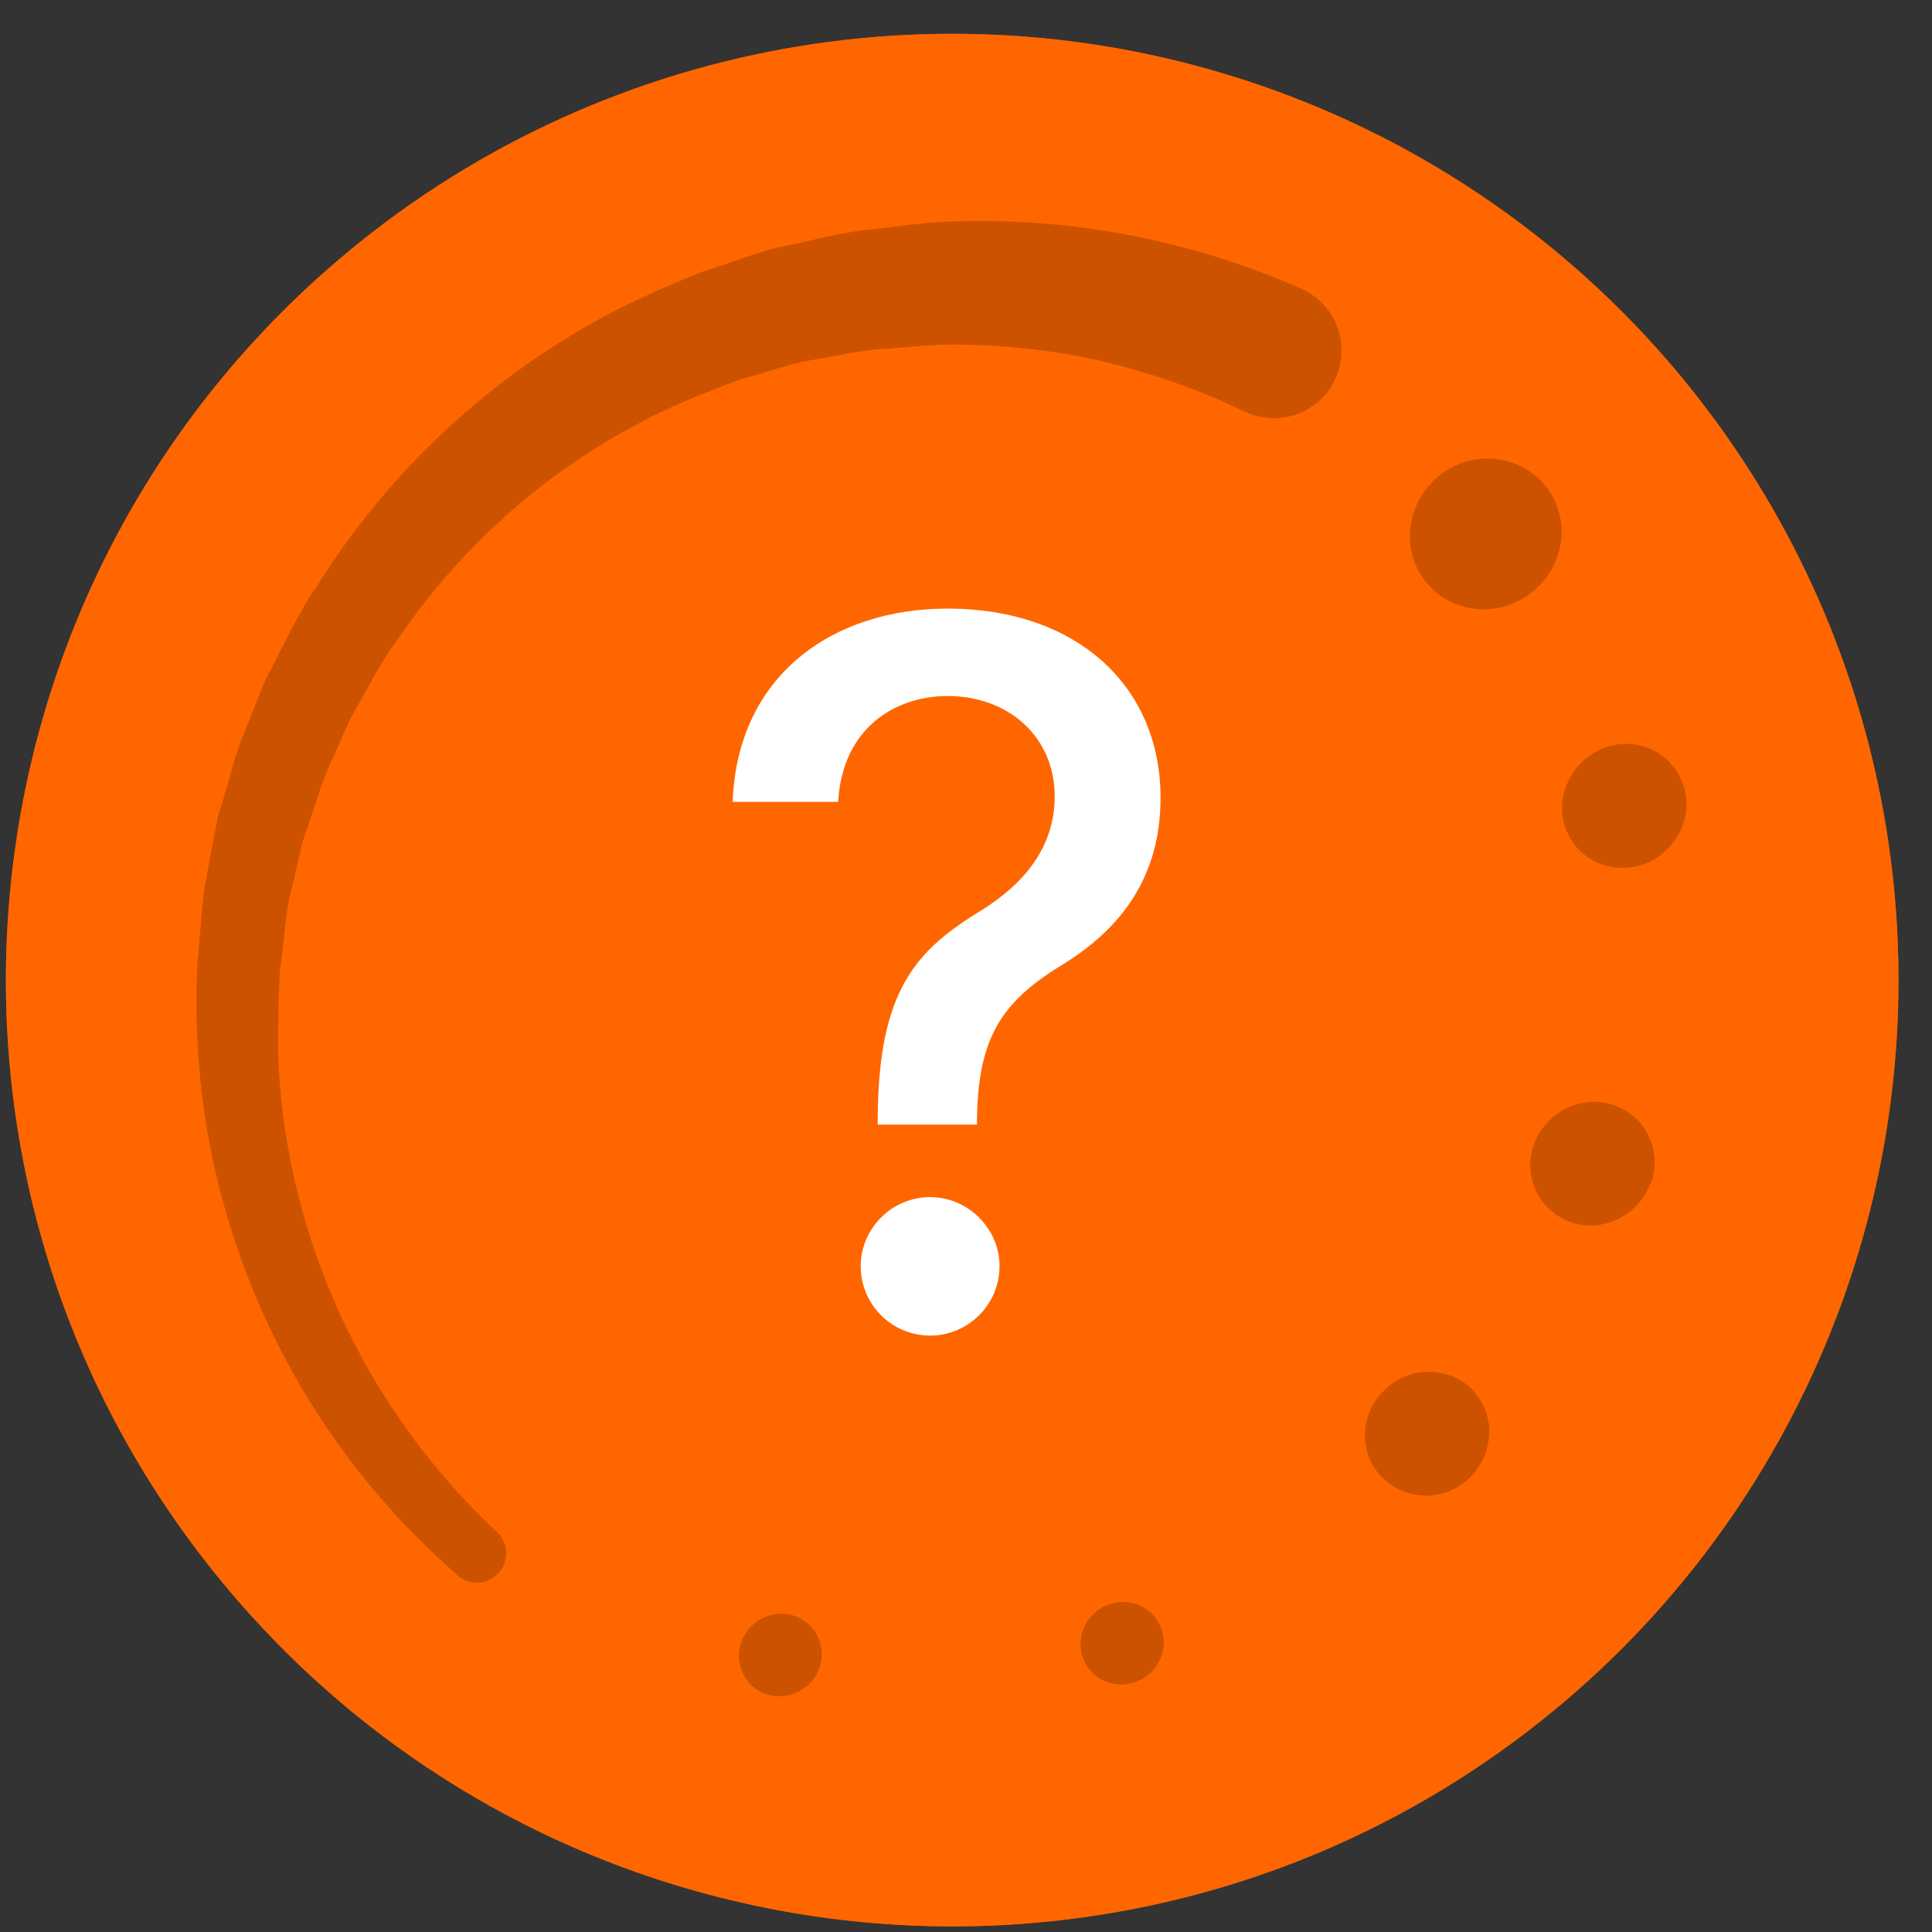 <svg width="79" height="79" viewBox="0 0 79 79" fill="none" xmlns="http://www.w3.org/2000/svg">
<rect x="0" y="0" width="79" height="79" fill="#333333" stroke="none"/>
<circle cx="38.937" cy="40.076" r="38.695" fill="#CC5200"/>
<path d="M63.528 69.949C74.267 61.108 79.434 47.184 77.062 33.478C74.691 19.772 65.144 8.394 52.059 3.676C38.974 -1.042 24.363 1.627 13.791 10.666C-2.345 24.462 -4.352 48.682 9.293 64.946C22.938 81.209 47.138 83.442 63.528 69.949ZM60.319 56.963C60.747 57.474 60.961 58.132 60.878 58.807C60.812 59.465 60.483 60.107 59.973 60.535C59.464 60.978 58.798 61.2 58.124 61.15C57.451 61.101 56.825 60.784 56.385 60.272C55.496 59.218 55.661 57.638 56.747 56.717C57.834 55.795 59.43 55.91 60.335 56.963H60.319ZM62.705 24.162C61.753 24.978 60.406 25.146 59.282 24.59C58.171 24.027 57.528 22.832 57.669 21.594C57.801 20.36 58.673 19.29 59.874 18.895C61.076 18.517 62.376 18.895 63.166 19.833C64.236 21.117 64.038 23.059 62.705 24.162ZM67.478 48.405C66.984 49.722 65.52 50.429 64.219 49.969C63.592 49.746 63.081 49.28 62.802 48.676C62.523 48.072 62.5 47.381 62.738 46.759C63.232 45.443 64.713 44.735 66.013 45.196C66.641 45.418 67.152 45.884 67.43 46.488C67.709 47.092 67.732 47.783 67.495 48.405H67.478ZM65.997 30.465C67.004 30.259 68.033 30.698 68.581 31.568C69.124 32.424 69.075 33.543 68.482 34.366C67.89 35.222 66.836 35.65 65.849 35.436C64.828 35.238 64.071 34.448 63.907 33.428C63.693 32.062 64.631 30.745 66.013 30.465H65.997ZM32.981 68.945C32.323 69.505 31.369 69.488 30.76 68.945C30.134 68.369 30.035 67.431 30.529 66.723C31.023 66.032 31.961 65.785 32.702 66.164C33.453 66.546 33.794 67.434 33.492 68.221C33.393 68.501 33.223 68.751 32.998 68.945H32.981ZM47.563 66.871C47.713 67.801 47.091 68.679 46.165 68.846C45.49 68.985 44.801 68.69 44.437 68.106C44.074 67.546 44.107 66.789 44.502 66.229C44.914 65.67 45.605 65.406 46.263 65.538C46.922 65.67 47.448 66.197 47.547 66.855V66.871H47.563ZM18.729 64.435L18.021 63.794C11.288 57.584 7.644 48.716 8.064 39.567C8.195 38.25 8.228 36.818 8.508 35.518L8.886 33.51L9.463 31.535C9.627 30.86 9.874 30.218 10.154 29.56C10.417 28.902 10.648 28.244 10.944 27.618C11.602 26.384 12.178 25.084 12.985 23.931C15.951 19.192 20.127 15.329 25.081 12.74C26.267 12.131 27.468 11.621 28.669 11.127C29.887 10.765 31.056 10.238 32.29 10.024C33.475 9.761 34.644 9.448 35.796 9.366C36.931 9.218 38.084 9.07 39.087 9.053C43.923 8.903 48.731 9.837 53.159 11.785C54.071 12.167 54.709 13.007 54.834 13.987C54.959 14.968 54.551 15.94 53.764 16.538C52.977 17.136 51.931 17.27 51.02 16.887L50.938 16.838L50.839 16.805L50.065 16.443C48.158 15.605 46.166 14.976 44.124 14.567C42.692 14.303 40.997 14.106 39.219 14.089C38.248 14.073 37.359 14.172 36.355 14.254C35.368 14.287 34.38 14.517 33.343 14.698C32.307 14.847 31.303 15.258 30.233 15.521C29.212 15.916 28.159 16.311 27.122 16.805C22.752 18.89 19.015 22.099 16.293 26.104C15.536 27.091 15.009 28.211 14.383 29.28C14.104 29.824 13.89 30.4 13.627 30.959C13.361 31.511 13.141 32.084 12.968 32.671L12.376 34.415L11.964 36.176C11.635 37.361 11.635 38.481 11.454 39.616C11.372 40.768 11.372 42.151 11.372 43.138C11.491 46.281 12.142 49.381 13.297 52.306C14.849 56.253 17.268 59.802 20.374 62.691C20.809 63.154 20.808 63.875 20.372 64.337C19.936 64.799 19.216 64.842 18.729 64.435Z" fill="#FF6600"/>
<path d="M35.891 45.986H39.949V45.716C40.006 42.452 40.942 40.99 43.354 39.501C45.895 37.968 47.455 35.811 47.455 32.618C47.455 28.007 43.965 24.885 38.757 24.885C33.975 24.885 30.143 27.68 29.959 32.789H34.273C34.443 29.78 36.586 28.461 38.757 28.461C41.169 28.461 43.127 30.064 43.127 32.576C43.127 34.69 41.808 36.18 40.119 37.23C37.48 38.848 35.919 40.451 35.891 45.716V45.986ZM38.033 54.613C39.58 54.613 40.871 53.35 40.871 51.775C40.871 50.228 39.58 48.951 38.033 48.951C36.472 48.951 35.195 50.228 35.195 51.775C35.195 53.35 36.472 54.613 38.033 54.613Z" fill="white"/>
</svg>
